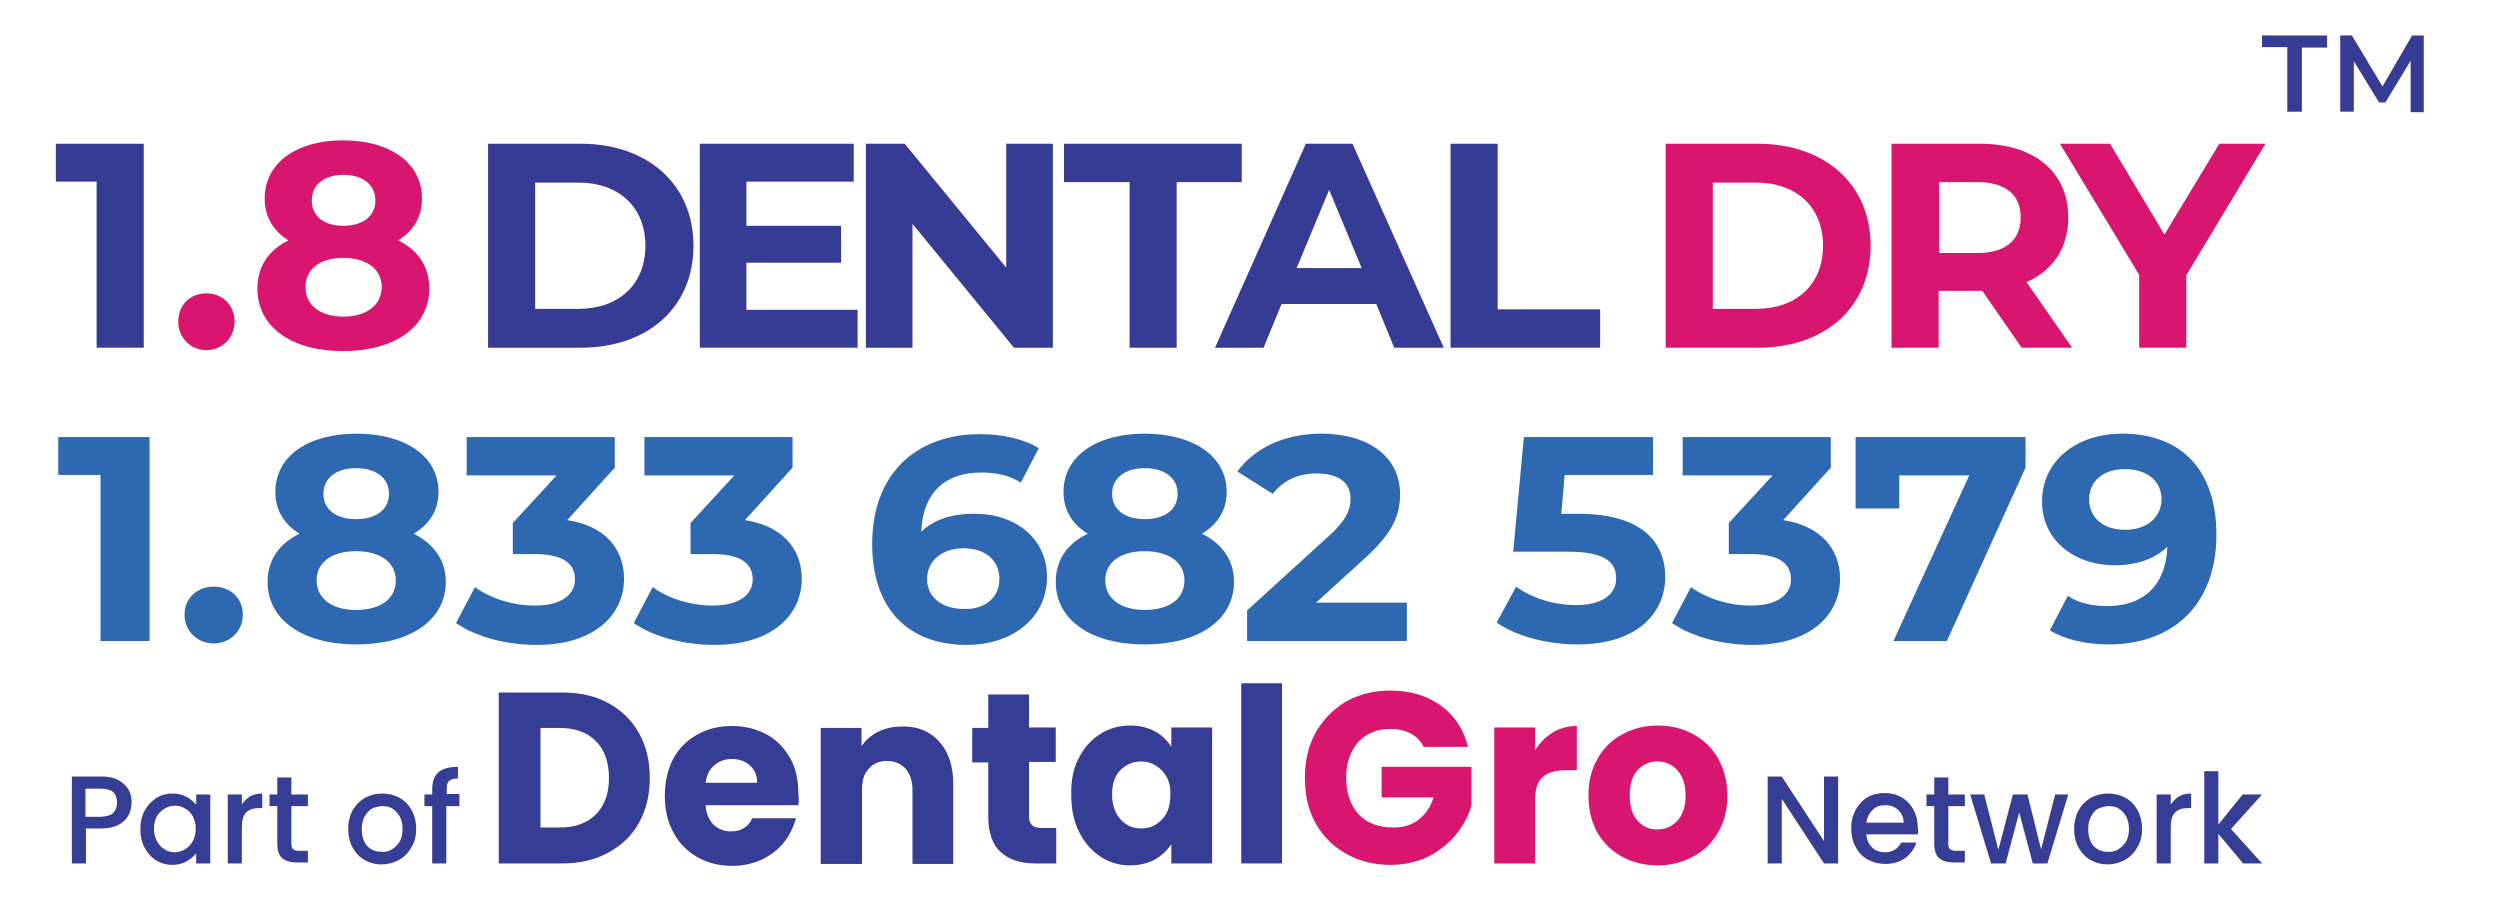 <?xml version="1.0" encoding="utf-8"?>
<!-- Generator: Adobe Illustrator 28.0.0, SVG Export Plug-In . SVG Version: 6.00 Build 0)  -->
<svg version="1.1" id="Layer_1" xmlns="http://www.w3.org/2000/svg" xmlns:xlink="http://www.w3.org/1999/xlink" x="0px" y="0px"
	 viewBox="0 0 514.8 187.7" style="enable-background:new 0 0 514.8 187.7;" xml:space="preserve">
<g>
	<g>
		<g>
			<path style="fill:#363D94;" d="M125.3,144.8c2.7,1.5,4.8,3.5,6.3,6.2c1.5,2.7,2.2,5.7,2.2,9.2c0,3.4-0.7,6.5-2.2,9.2
				c-1.5,2.7-3.6,4.7-6.4,6.2c-2.7,1.5-5.9,2.2-9.5,2.2h-13v-35.2h13C119.4,142.6,122.6,143.3,125.3,144.8z M122.7,167.7
				c1.8-1.8,2.7-4.3,2.7-7.5c0-3.2-0.9-5.8-2.7-7.6c-1.8-1.8-4.3-2.7-7.4-2.7h-4v20.5h4C118.4,170.4,120.9,169.5,122.7,167.7z"/>
			<path style="fill:#363D94;" d="M164.4,165.8h-19.1c0.1,1.7,0.7,3.1,1.6,4c1,0.9,2.2,1.4,3.6,1.4c2.1,0,3.6-0.9,4.4-2.7h9
				c-0.5,1.8-1.3,3.5-2.5,5c-1.2,1.5-2.7,2.6-4.5,3.5c-1.8,0.8-3.8,1.3-6.1,1.3c-2.7,0-5.1-0.6-7.2-1.8c-2.1-1.2-3.7-2.8-4.9-5
				c-1.2-2.2-1.8-4.7-1.8-7.6c0-2.9,0.6-5.4,1.7-7.6c1.2-2.2,2.8-3.8,4.9-5c2.1-1.2,4.5-1.8,7.2-1.8c2.7,0,5,0.6,7.1,1.7
				c2.1,1.1,3.7,2.8,4.9,4.9c1.2,2.1,1.7,4.6,1.7,7.4C164.5,164.1,164.5,165,164.4,165.8z M155.9,161.1c0-1.5-0.5-2.6-1.5-3.5
				c-1-0.9-2.2-1.3-3.7-1.3c-1.4,0-2.6,0.4-3.6,1.3c-1,0.8-1.6,2-1.8,3.6H155.9z"/>
			<path style="fill:#363D94;" d="M193.4,152.7c1.9,2.1,2.9,5,2.9,8.8v16.4h-8.4v-15.2c0-1.9-0.5-3.3-1.4-4.4c-1-1-2.2-1.6-3.8-1.6
				c-1.6,0-2.9,0.5-3.8,1.6c-1,1-1.4,2.5-1.4,4.4v15.2H169v-28h8.4v3.7c0.9-1.2,2-2.2,3.4-2.9c1.4-0.7,3.1-1.1,4.9-1.1
				C188.9,149.5,191.5,150.6,193.4,152.7z"/>
			<path style="fill:#363D94;" d="M217.5,170.5v7.3h-4.3c-3.1,0-5.4-0.8-7.1-2.3c-1.7-1.5-2.6-4-2.6-7.4v-11.1h-3.3v-7.1h3.3V143
				h8.4v6.8h5.5v7.1h-5.5v11.2c0,0.8,0.2,1.4,0.6,1.8c0.4,0.4,1.1,0.6,2,0.6H217.5z"/>
			<path style="fill:#363D94;" d="M222.1,156.2c1.1-2.2,2.5-3.8,4.4-5c1.8-1.2,3.9-1.8,6.2-1.8c1.9,0,3.6,0.4,5.1,1.2
				c1.5,0.8,2.6,1.9,3.4,3.2v-4h8.4v28h-8.4v-4c-0.8,1.3-2,2.4-3.4,3.2c-1.5,0.8-3.2,1.2-5.1,1.2c-2.2,0-4.3-0.6-6.1-1.8
				c-1.8-1.2-3.3-2.9-4.4-5.1c-1.1-2.2-1.6-4.7-1.6-7.6C220.5,160.9,221,158.3,222.1,156.2z M239.3,158.7c-1.2-1.2-2.6-1.9-4.3-1.9
				s-3.1,0.6-4.3,1.8c-1.2,1.2-1.7,2.9-1.7,5c0,2.1,0.6,3.8,1.7,5.1c1.2,1.3,2.6,1.9,4.3,1.9s3.1-0.6,4.3-1.9
				c1.2-1.2,1.7-2.9,1.7-5.1C241.1,161.6,240.5,160,239.3,158.7z"/>
			<path style="fill:#363D94;" d="M264,140.7v37.1h-8.4v-37.1H264z"/>
			<path style="fill:#D9166F;" d="M293.1,153.7c-0.6-1.2-1.5-2.1-2.7-2.7c-1.2-0.6-2.5-0.9-4.1-0.9c-2.7,0-4.9,0.9-6.6,2.7
				c-1.6,1.8-2.5,4.3-2.5,7.3c0,3.2,0.9,5.8,2.6,7.6c1.7,1.8,4.1,2.7,7.1,2.7c2.1,0,3.8-0.5,5.2-1.6c1.4-1.1,2.5-2.6,3.1-4.6h-10.7
				v-6.3H303v8c-0.6,2.1-1.7,4.1-3.2,6c-1.5,1.8-3.4,3.3-5.7,4.5c-2.3,1.1-4.9,1.7-7.8,1.7c-3.4,0-6.5-0.8-9.1-2.3
				c-2.7-1.5-4.8-3.6-6.3-6.3c-1.5-2.7-2.2-5.8-2.2-9.3c0-3.5,0.7-6.6,2.2-9.3c1.5-2.7,3.6-4.8,6.2-6.4c2.7-1.5,5.7-2.3,9.1-2.3
				c4.1,0,7.6,1,10.5,3.1c2.8,2,4.7,4.9,5.6,8.5H293.1z"/>
			<path style="fill:#D9166F;" d="M319.8,150.8c1.5-0.9,3.1-1.3,4.9-1.3v9.1h-2.3c-2.1,0-3.7,0.5-4.7,1.4c-1.1,0.9-1.6,2.5-1.6,4.8
				v13h-8.4v-28h8.4v4.7C317.1,152.9,318.3,151.7,319.8,150.8z"/>
			<path style="fill:#D9166F;" d="M334,176.4c-2.2-1.2-3.8-2.8-5.1-5c-1.2-2.2-1.8-4.7-1.8-7.6c0-2.9,0.6-5.4,1.9-7.6
				c1.2-2.2,3-3.9,5.1-5c2.2-1.2,4.6-1.8,7.3-1.8c2.7,0,5.1,0.6,7.3,1.8c2.2,1.2,3.9,2.9,5.1,5c1.2,2.2,1.9,4.7,1.9,7.6
				c0,2.9-0.6,5.4-1.9,7.6c-1.3,2.2-3,3.9-5.2,5c-2.2,1.2-4.6,1.8-7.3,1.8C338.6,178.2,336.2,177.6,334,176.4z M345.4,169
				c1.1-1.2,1.7-2.9,1.7-5.2c0-2.2-0.6-4-1.7-5.2c-1.1-1.2-2.5-1.8-4.1-1.8c-1.6,0-3,0.6-4.1,1.8c-1.1,1.2-1.6,2.9-1.6,5.2
				c0,2.2,0.5,4,1.6,5.2c1.1,1.2,2.4,1.8,4,1.8C342.9,170.8,344.3,170.2,345.4,169z"/>
		</g>
	</g>
	<g>
		<path style="fill:#363D94;" d="M378.5,177.8h-2.9l-8.7-13.3v13.3h-2.9v-17.9h2.9l8.7,13.3v-13.3h2.9V177.8z"/>
		<path style="fill:#363D94;" d="M394.9,171.8h-10.6c0.1,1.1,0.5,2,1.2,2.7c0.7,0.7,1.6,1,2.7,1c1.5,0,2.6-0.7,3.3-2h3.1
			c-0.4,1.3-1.2,2.4-2.3,3.2c-1.1,0.8-2.5,1.2-4.1,1.2c-1.3,0-2.5-0.3-3.6-0.9c-1.1-0.6-1.9-1.5-2.5-2.6c-0.6-1.1-0.9-2.4-0.9-3.8
			c0-1.5,0.3-2.7,0.9-3.8c0.6-1.1,1.4-2,2.4-2.6s2.3-0.9,3.6-0.9c1.3,0,2.5,0.3,3.5,0.9c1,0.6,1.8,1.4,2.4,2.5
			c0.6,1.1,0.9,2.3,0.9,3.6C395,170.9,395,171.4,394.9,171.8z M392,169.4c0-1.1-0.4-1.9-1.1-2.6c-0.7-0.7-1.7-1-2.8-1
			c-1,0-1.8,0.3-2.5,1c-0.7,0.6-1.1,1.5-1.3,2.6H392z"/>
		<path style="fill:#363D94;" d="M401.2,166v7.8c0,0.5,0.1,0.9,0.4,1.1c0.2,0.2,0.7,0.3,1.2,0.3h1.8v2.4h-2.3c-1.3,0-2.3-0.3-3-0.9
			c-0.7-0.6-1-1.6-1-3V166h-1.6v-2.4h1.6v-3.5h2.9v3.5h3.4v2.4H401.2z"/>
		<path style="fill:#363D94;" d="M425.9,163.6l-4.3,14.2h-3l-2.8-10.5l-2.8,10.5h-3l-4.3-14.2h2.9l2.9,11.4l3-11.4h3l2.8,11.3
			l2.9-11.3H425.9z"/>
		<path style="fill:#363D94;" d="M430.5,177.1c-1.1-0.6-1.9-1.5-2.5-2.6c-0.6-1.1-0.9-2.4-0.9-3.8c0-1.4,0.3-2.7,0.9-3.8
			c0.6-1.1,1.5-2,2.5-2.6c1.1-0.6,2.3-0.9,3.6-0.9c1.3,0,2.5,0.3,3.6,0.9s1.9,1.5,2.5,2.6c0.6,1.1,0.9,2.4,0.9,3.8
			c0,1.4-0.3,2.7-1,3.8c-0.6,1.1-1.5,2-2.6,2.6c-1.1,0.6-2.3,0.9-3.6,0.9C432.8,178,431.6,177.7,430.5,177.1z M436.2,174.9
			c0.6-0.4,1.2-0.9,1.6-1.6c0.4-0.7,0.6-1.6,0.6-2.6c0-1-0.2-1.9-0.6-2.6c-0.4-0.7-0.9-1.2-1.5-1.6c-0.6-0.4-1.3-0.5-2.1-0.5
			c-0.7,0-1.4,0.2-2.1,0.5s-1.1,0.9-1.5,1.6c-0.4,0.7-0.6,1.6-0.6,2.6c0,1.5,0.4,2.7,1.1,3.5c0.8,0.8,1.7,1.2,2.9,1.2
			C434.8,175.5,435.5,175.3,436.2,174.9z"/>
		<path style="fill:#363D94;" d="M448.7,164c0.7-0.4,1.5-0.6,2.5-0.6v3h-0.7c-1.1,0-2,0.3-2.6,0.9c-0.6,0.6-0.9,1.6-0.9,3v7.5h-2.9
			v-14.2h2.9v2.1C447.5,165,448,164.4,448.7,164z"/>
		<path style="fill:#363D94;" d="M459.4,170.7l6.4,7.1h-3.9l-5.1-6.1v6.1h-2.9v-19h2.9v11l5-6.2h4L459.4,170.7z"/>
	</g>
	<g>
		<g>
			<path style="fill:#363D94;" d="M26.5,167.8c-0.4,0.8-1.1,1.5-2,2c-0.9,0.5-2.1,0.8-3.6,0.8h-3.2v7.2h-2.9v-17.9h6.1
				c1.3,0,2.5,0.2,3.4,0.7c0.9,0.5,1.6,1.1,2.1,1.9c0.5,0.8,0.7,1.7,0.7,2.7C27.1,166.2,26.9,167,26.5,167.8z M23.3,167.4
				c0.5-0.5,0.8-1.2,0.8-2.1c0-2-1.1-2.9-3.3-2.9h-3.2v5.8h3.2C22,168.1,22.8,167.9,23.3,167.4z"/>
			<path style="fill:#363D94;" d="M29.8,166.9c0.6-1.1,1.4-1.9,2.4-2.6c1-0.6,2.1-0.9,3.3-0.9c1.1,0,2,0.2,2.9,0.7
				c0.8,0.4,1.5,1,2,1.6v-2.1h2.9v14.2h-2.9v-2.1c-0.5,0.7-1.2,1.2-2,1.7c-0.8,0.4-1.8,0.7-2.9,0.7c-1.2,0-2.3-0.3-3.3-0.9
				c-1-0.6-1.8-1.5-2.4-2.6c-0.6-1.1-0.9-2.4-0.9-3.8C28.9,169.2,29.2,168,29.8,166.9z M39.7,168.1c-0.4-0.7-0.9-1.3-1.6-1.6
				c-0.6-0.4-1.3-0.6-2.1-0.6c-0.7,0-1.4,0.2-2.1,0.6c-0.6,0.4-1.2,0.9-1.6,1.6c-0.4,0.7-0.6,1.6-0.6,2.5s0.2,1.8,0.6,2.6
				c0.4,0.7,0.9,1.3,1.6,1.7c0.6,0.4,1.3,0.6,2.1,0.6c0.7,0,1.4-0.2,2.1-0.6c0.6-0.4,1.2-0.9,1.6-1.7c0.4-0.7,0.6-1.6,0.6-2.6
				S40.1,168.9,39.7,168.1z"/>
			<path style="fill:#363D94;" d="M51.5,164c0.7-0.4,1.5-0.6,2.5-0.6v3h-0.7c-1.1,0-2,0.3-2.6,0.9c-0.6,0.6-0.9,1.6-0.9,3v7.5h-2.9
				v-14.2h2.9v2.1C50.2,165,50.8,164.4,51.5,164z"/>
			<path style="fill:#363D94;" d="M60,166v7.8c0,0.5,0.1,0.9,0.4,1.1c0.2,0.2,0.7,0.3,1.2,0.3h1.8v2.4h-2.3c-1.3,0-2.3-0.3-3-0.9
				c-0.7-0.6-1-1.6-1-3V166h-1.6v-2.4h1.6v-3.5H60v3.5h3.4v2.4H60z"/>
			<path style="fill:#363D94;" d="M75.1,177.1c-1.1-0.6-1.9-1.5-2.5-2.6c-0.6-1.1-0.9-2.4-0.9-3.8c0-1.4,0.3-2.7,0.9-3.8
				c0.6-1.1,1.5-2,2.5-2.6c1.1-0.6,2.3-0.9,3.6-0.9s2.5,0.3,3.6,0.9c1.1,0.6,1.9,1.5,2.5,2.6c0.6,1.1,0.9,2.4,0.9,3.8
				c0,1.4-0.3,2.7-1,3.8c-0.6,1.1-1.5,2-2.6,2.6c-1.1,0.6-2.3,0.9-3.6,0.9C77.3,178,76.1,177.7,75.1,177.1z M80.7,174.9
				c0.6-0.4,1.2-0.9,1.6-1.6c0.4-0.7,0.6-1.6,0.6-2.6c0-1-0.2-1.9-0.6-2.6c-0.4-0.7-0.9-1.2-1.5-1.6c-0.6-0.4-1.3-0.5-2.1-0.5
				c-0.7,0-1.4,0.2-2.1,0.5c-0.6,0.4-1.1,0.9-1.5,1.6c-0.4,0.7-0.6,1.6-0.6,2.6c0,1.5,0.4,2.7,1.1,3.5c0.8,0.8,1.7,1.2,2.9,1.2
				C79.4,175.5,80,175.3,80.7,174.9z"/>
			<path style="fill:#363D94;" d="M94.5,166h-2.6v11.8H89V166h-1.6v-2.4H89v-1c0-1.6,0.4-2.8,1.3-3.6c0.8-0.7,2.2-1.1,4-1.1v2.4
				c-0.9,0-1.5,0.2-1.8,0.5c-0.4,0.3-0.5,0.9-0.5,1.7v1h2.6V166z"/>
		</g>
	</g>
</g>
<g>
	<path style="fill:#363B93;" d="M29.6,29.6v42h-9.7V37.4h-8.4v-7.8H29.6z"/>
	<path style="fill:#D9166F;" d="M36.7,66.2c0-3.5,2.6-5.8,5.8-5.8s5.8,2.3,5.8,5.8c0,3.4-2.6,5.9-5.8,5.9S36.7,69.6,36.7,66.2z"/>
	<path style="fill:#D9166F;" d="M88.4,59.4c0,7.9-7.1,12.9-17.8,12.9c-10.6,0-17.6-5-17.6-12.9c0-4.5,2.3-7.9,6.4-9.9
		c-3.1-1.9-4.9-4.9-4.9-8.6c0-7.4,6.6-12,16.1-12c9.7,0,16.3,4.6,16.3,12c0,3.8-1.8,6.7-4.9,8.6C86.1,51.5,88.4,54.9,88.4,59.4z
		 M78.6,59.1c0-3.7-3.1-6-7.9-6c-4.8,0-7.8,2.3-7.8,6s3,6.1,7.8,6.1C75.5,65.2,78.6,62.8,78.6,59.1z M64.2,41.3
		c0,3.2,2.5,5.2,6.5,5.2c4,0,6.6-2,6.6-5.2c0-3.3-2.6-5.3-6.6-5.3C66.8,36,64.2,38,64.2,41.3z"/>
	<path style="fill:#363B93;" d="M100.5,29.6h19.1c13.7,0,23.2,8.3,23.2,21c0,12.7-9.4,21-23.2,21h-19.1V29.6z M119.1,63.6
		c8.3,0,13.8-5,13.8-13c0-8-5.5-13-13.8-13h-8.9v26H119.1z"/>
	<path style="fill:#363B93;" d="M176.6,63.8v7.8h-32.5v-42h31.7v7.8h-22.1v9.1h19.5v7.6h-19.5v9.7H176.6z"/>
	<path style="fill:#363B93;" d="M216.8,29.6v42h-8l-20.9-25.5v25.5h-9.6v-42h8l20.9,25.5V29.6H216.8z"/>
	<path style="fill:#363B93;" d="M232.5,37.5h-13.4v-7.9h36.6v7.9h-13.4v34.1h-9.7V37.5z"/>
	<path style="fill:#363B93;" d="M283.4,62.6h-19.5l-3.7,9h-10l18.7-42h9.6l18.8,42h-10.2L283.4,62.6z M280.4,55.2l-6.7-16.1
		l-6.7,16.1H280.4z"/>
	<path style="fill:#363B93;" d="M298.7,29.6h9.7v34.1h21.1v7.9h-30.8V29.6z"/>
	<path style="fill:#D9166F;" d="M343,29.6H362c13.7,0,23.2,8.3,23.2,21c0,12.7-9.4,21-23.2,21H343V29.6z M361.6,63.6
		c8.3,0,13.8-5,13.8-13c0-8-5.5-13-13.8-13h-8.9v26H361.6z"/>
	<path style="fill:#D9166F;" d="M416.3,71.6l-8.1-11.7h-0.5h-8.5v11.7h-9.7v-42h18.2c11.2,0,18.2,5.8,18.2,15.2
		c0,6.3-3.2,10.9-8.6,13.3l9.4,13.5H416.3z M407.2,37.5h-7.9v14.6h7.9c5.9,0,8.9-2.8,8.9-7.3C416.1,40.2,413.1,37.5,407.2,37.5z"/>
	<path style="fill:#D9166F;" d="M450.2,56.7v14.9h-9.7v-15l-16.3-27h10.3l11.2,18.7L457,29.6h9.5L450.2,56.7z"/>
</g>
<g>
	<path style="fill:#2E68B1;" d="M30.8,90v42H20.7V97.8H12V90H30.8z"/>
	<path style="fill:#2E68B1;" d="M38,126.6c0-3.5,2.7-5.8,6-5.8c3.4,0,6,2.3,6,5.8c0,3.4-2.7,5.9-6,5.9C40.7,132.5,38,130,38,126.6z"
		/>
	<path style="fill:#2E68B1;" d="M91.8,119.8c0,7.9-7.3,12.9-18.4,12.9c-11,0-18.3-5-18.3-12.9c0-4.5,2.4-7.9,6.6-9.9
		c-3.2-1.9-5-4.9-5-8.6c0-7.4,6.8-12,16.7-12c10,0,16.9,4.6,16.9,12c0,3.8-1.9,6.7-5.1,8.6C89.3,112,91.8,115.3,91.8,119.8z
		 M81.5,119.5c0-3.7-3.2-6-8.2-6c-5,0-8.1,2.3-8.1,6s3.1,6.1,8.1,6.1C78.4,125.6,81.5,123.3,81.5,119.5z M66.6,101.7
		c0,3.2,2.6,5.2,6.7,5.2c4.2,0,6.8-2,6.8-5.2c0-3.3-2.7-5.3-6.8-5.3C69.3,96.4,66.6,98.4,66.6,101.7z"/>
	<path style="fill:#2E68B1;" d="M128.5,119.2c0,7.1-5.7,13.6-18,13.6c-6.1,0-12.4-1.6-16.6-4.5l3.9-7.4c3.3,2.4,7.9,3.8,12.4,3.8
		c5,0,8.2-2,8.2-5.4c0-3.2-2.4-5.2-8.2-5.2h-4.6v-6.4l9-9.8H96.1V90h30.5v6.3l-9.8,10.8C124.6,108.3,128.5,113,128.5,119.2z"/>
	<path style="fill:#2E68B1;" d="M165.1,119.2c0,7.1-5.7,13.6-18,13.6c-6.1,0-12.4-1.6-16.6-4.5l3.9-7.4c3.3,2.4,7.9,3.8,12.4,3.8
		c5,0,8.2-2,8.2-5.4c0-3.2-2.4-5.2-8.2-5.2h-4.6v-6.4l9-9.8h-18.5V90h30.5v6.3l-9.8,10.8C161.1,108.3,165.1,113,165.1,119.2z"/>
	<path style="fill:#2E68B1;" d="M215.6,118.8c0,8.6-7.3,14-16.5,14c-12,0-19.5-7.3-19.5-20.8c0-14.5,9.1-22.6,22.2-22.6
		c4.6,0,9.1,1,12.1,2.9l-3.7,7.1c-2.4-1.6-5.2-2.1-8.2-2.1c-7.3,0-12,4.1-12.3,12.2c2.6-2.5,6.2-3.7,10.8-3.7
		C209,105.7,215.6,110.8,215.6,118.8z M205.8,119.2c0-3.8-2.9-6.3-7.4-6.3c-4.4,0-7.5,2.6-7.5,6.3c0,3.6,2.8,6.2,7.7,6.2
		C202.8,125.5,205.8,123.1,205.8,119.2z"/>
	<path style="fill:#2E68B1;" d="M254.1,119.8c0,7.9-7.3,12.9-18.4,12.9c-11,0-18.3-5-18.3-12.9c0-4.5,2.4-7.9,6.6-9.9
		c-3.2-1.9-5-4.9-5-8.6c0-7.4,6.8-12,16.7-12c10,0,16.9,4.6,16.9,12c0,3.8-1.9,6.7-5.1,8.6C251.7,112,254.1,115.3,254.1,119.8z
		 M243.9,119.5c0-3.7-3.2-6-8.2-6c-5,0-8.1,2.3-8.1,6s3.1,6.1,8.1,6.1C240.8,125.6,243.9,123.3,243.9,119.5z M229,101.7
		c0,3.2,2.6,5.2,6.7,5.2c4.2,0,6.8-2,6.8-5.2c0-3.3-2.7-5.3-6.8-5.3C231.7,96.4,229,98.4,229,101.7z"/>
	<path style="fill:#2E68B1;" d="M289.7,124.1v7.9h-32.9v-6.3l16.8-15.3c3.9-3.5,4.5-5.7,4.5-7.7c0-3.3-2.4-5.2-7-5.2
		c-3.7,0-6.9,1.4-9,4.2l-7.3-4.6c3.4-4.7,9.5-7.8,17.3-7.8c9.7,0,16.2,4.8,16.2,12.4c0,4.1-1.2,7.8-7.3,13.3l-10,9.1H289.7z"/>
	<path style="fill:#2E68B1;" d="M342.9,118.8c0,7.4-5.7,13.9-18.1,13.9c-6,0-12.4-1.6-16.6-4.5l4-7.4c3.3,2.4,7.8,3.8,12.4,3.8
		c5,0,8.2-2,8.2-5.5c0-3.3-2.2-5.5-10.1-5.5h-11.1l2.2-23.6h26.6v7.8h-18.2l-0.7,8h3.5C337.8,105.8,342.9,111.4,342.9,118.8z"/>
	<path style="fill:#2E68B1;" d="M378.9,119.2c0,7.1-5.7,13.6-18,13.6c-6.1,0-12.4-1.6-16.6-4.5l3.9-7.4c3.3,2.4,7.9,3.8,12.4,3.8
		c5,0,8.2-2,8.2-5.4c0-3.2-2.4-5.2-8.2-5.2H356v-6.4l9-9.8h-18.5V90h30.5v6.3l-9.8,10.8C374.9,108.3,378.9,113,378.9,119.2z"/>
	<path style="fill:#2E68B1;" d="M417.1,90v6.3L400.9,132h-11l15.6-34.1h-14.4v6.8h-9V90H417.1z"/>
	<path style="fill:#2E68B1;" d="M456.4,110.1c0,14.5-9,22.6-22.2,22.6c-4.6,0-9-1-12.1-2.9l3.7-7.1c2.4,1.6,5.2,2.1,8.2,2.1
		c7.2,0,12-4.1,12.3-12.2c-2.6,2.5-6.3,3.8-10.8,3.8c-8.4,0-15-5.2-15-13.1c0-8.6,7.3-14,16.5-14C449,89.3,456.4,96.6,456.4,110.1z
		 M445.1,102.8c0-3.6-2.8-6.2-7.6-6.2c-4.3,0-7.3,2.4-7.3,6.2s2.9,6.3,7.4,6.3C442.1,109.1,445.1,106.5,445.1,102.8z"/>
</g>
<g>
	<path style="fill:#363B93;" d="M471,9.7h-5.2V7.3h13.4v2.5h-5.2V23H471V9.7z"/>
	<path style="fill:#363B93;" d="M496.4,23l0-10.5l-5.2,8.6h-1.3l-5.2-8.5V23h-2.8V7.3h2.4l6.3,10.5l6.1-10.5h2.4l0,15.8H496.4z"/>
</g>
</svg>
